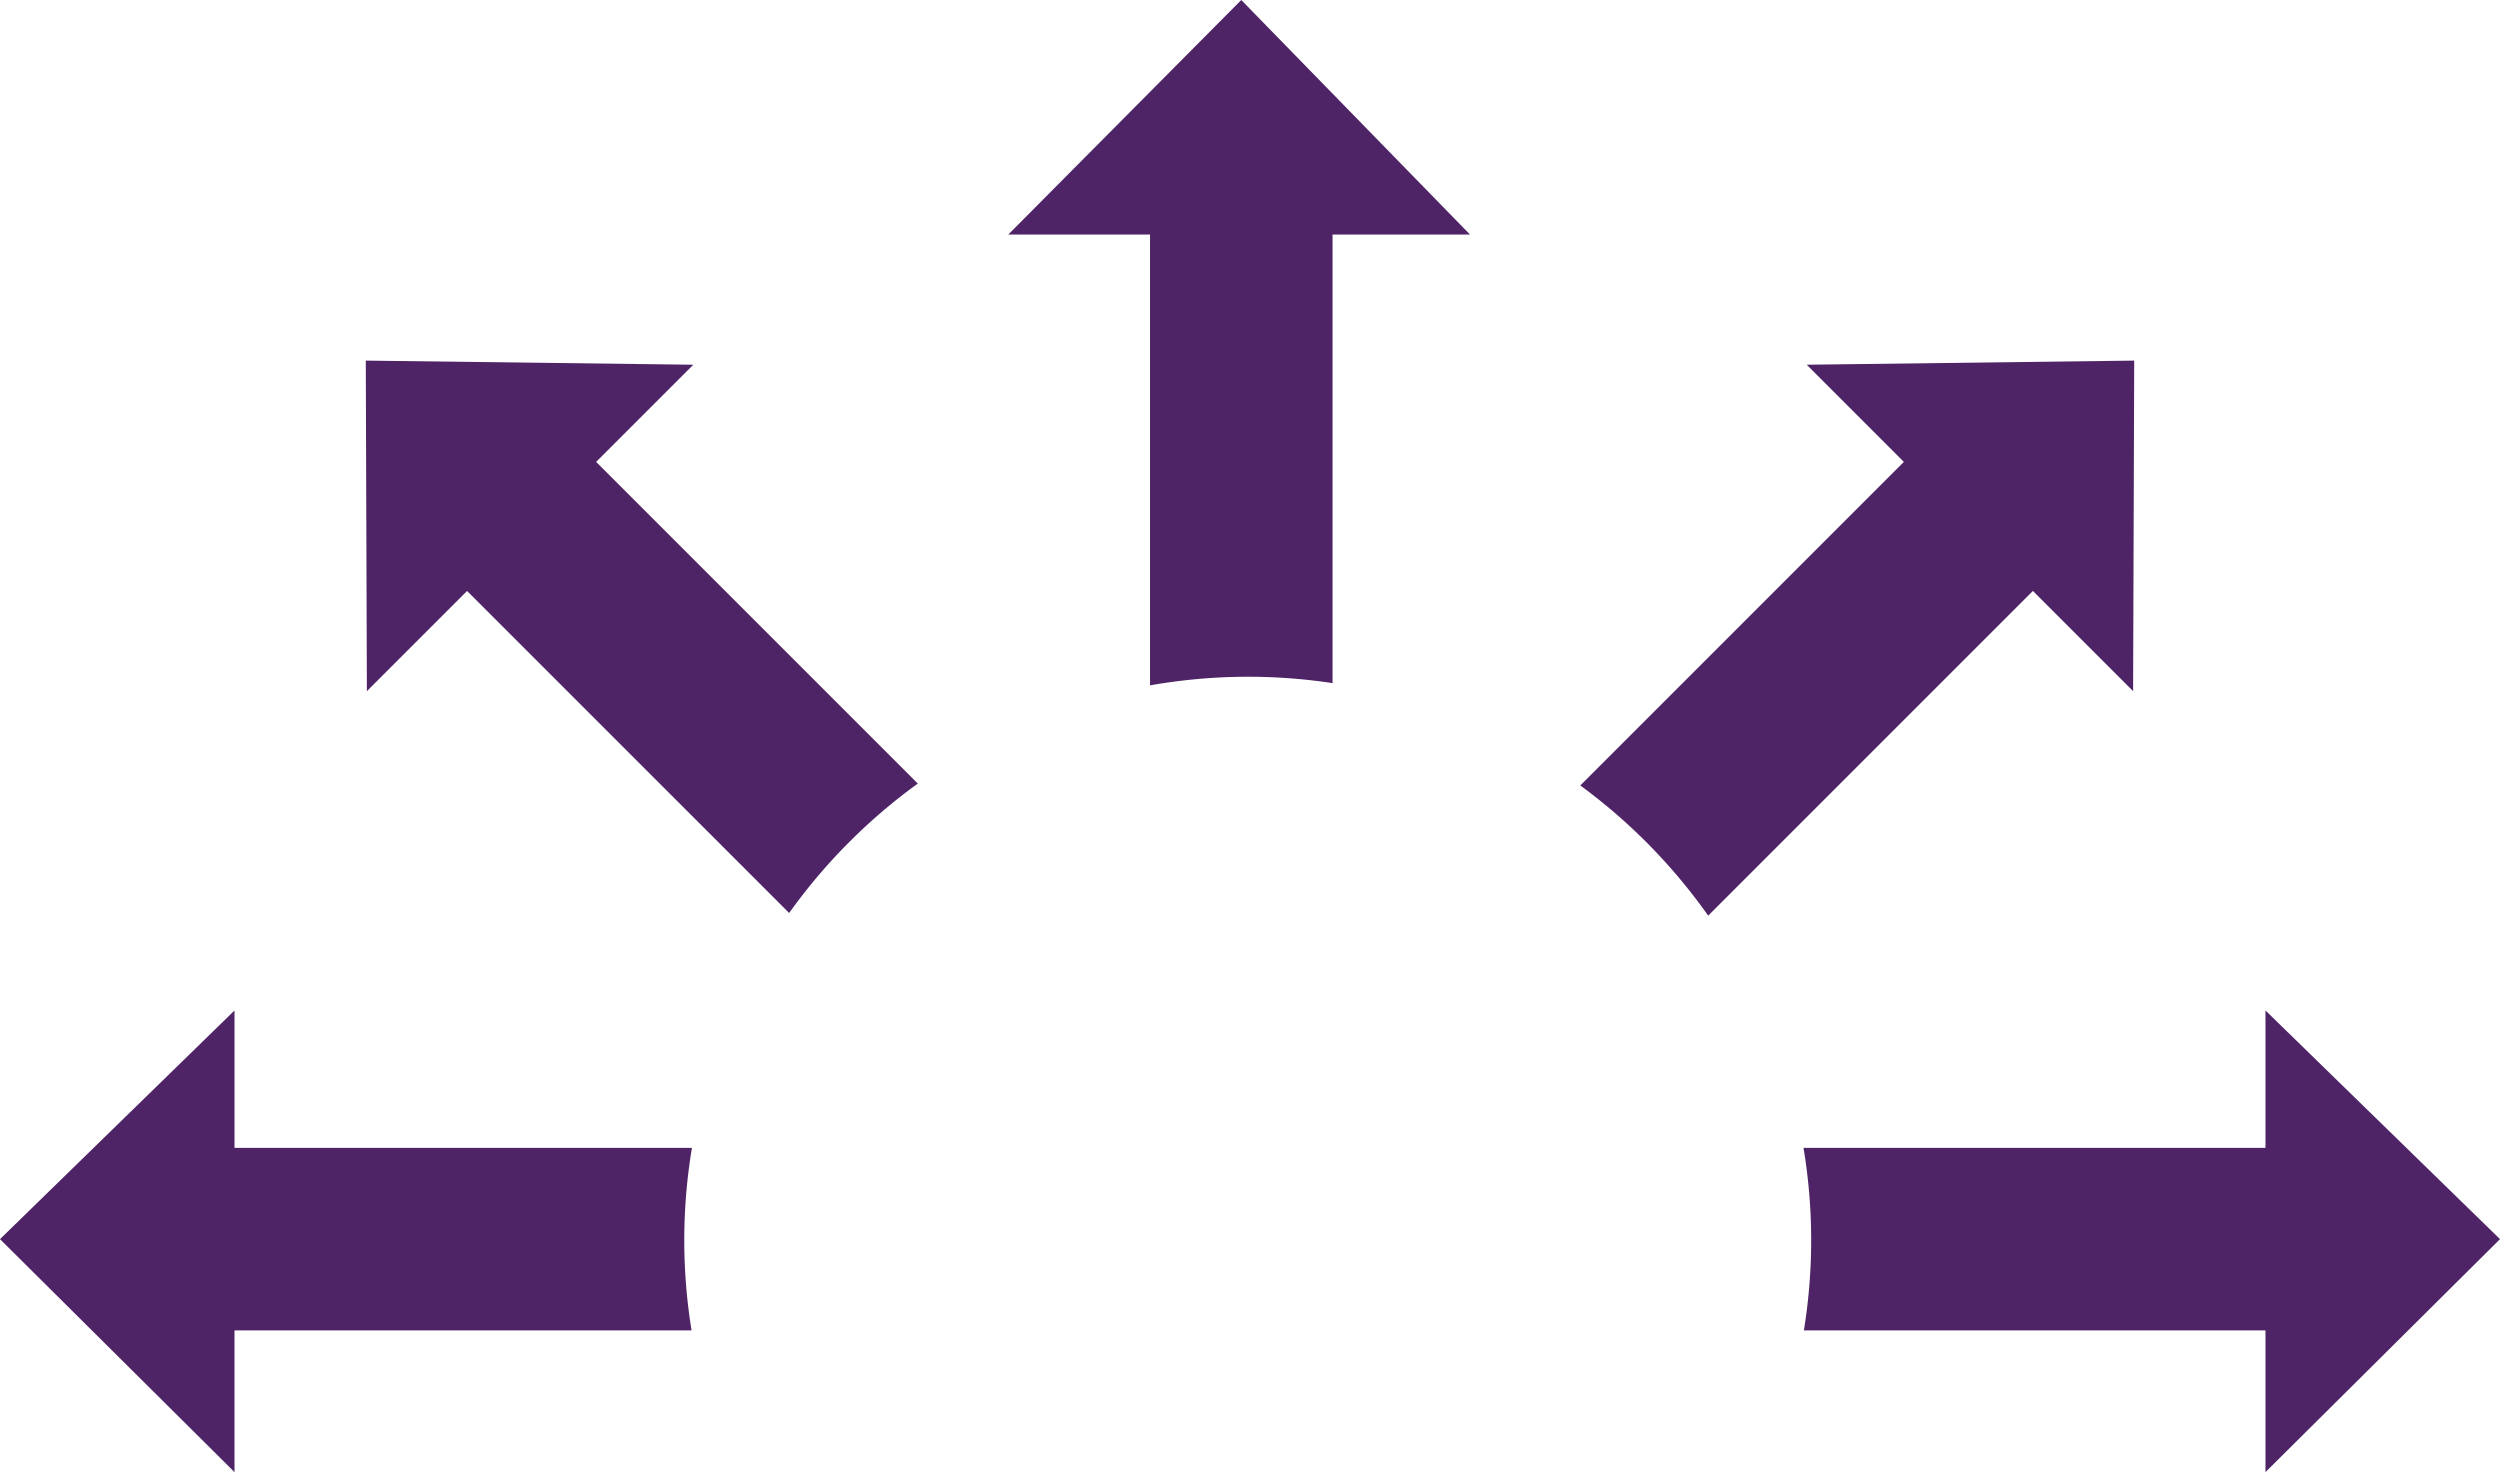 <svg xmlns="http://www.w3.org/2000/svg" width="145.541" height="85.701" viewBox="0 0 145.541 85.701"><defs><style>.a{fill:#4e2466;}</style></defs><title>317270_expansion</title><path class="a" d="M81.875,47.492V21.375h8L76.562,7.723,63,21.375h8.25V47.623A32.767,32.767,0,0,1,81.875,47.492Z" transform="translate(-4.299 -7.723)"/><path class="a" d="M57.73,53.339L39.004,34.613l5.657-5.657-19.067-.24L25.657,47.96l5.834-5.834L50.24,60.875A32.976,32.976,0,0,1,57.73,53.339Z" transform="translate(-4.299 -7.723)"/><path class="a" d="M44.581,74.549h-26.63v-8L4.299,79.861,17.951,93.424v-8.25H44.559A32.694,32.694,0,0,1,44.581,74.549Z" transform="translate(-4.299 -7.723)"/><path class="a" d="M103.743,61.03L122.647,42.126l5.834,5.834,0.064-19.244-19.067.24,5.657,5.657L96.298,53.45A32.976,32.976,0,0,1,103.743,61.03Z" transform="translate(-4.299 -7.723)"/><path class="a" d="M136.187,66.549v8H109.293a32.694,32.694,0,0,1,.022,10.625h26.872v8.25L149.84,79.861Z" transform="translate(-4.299 -7.723)"/></svg>